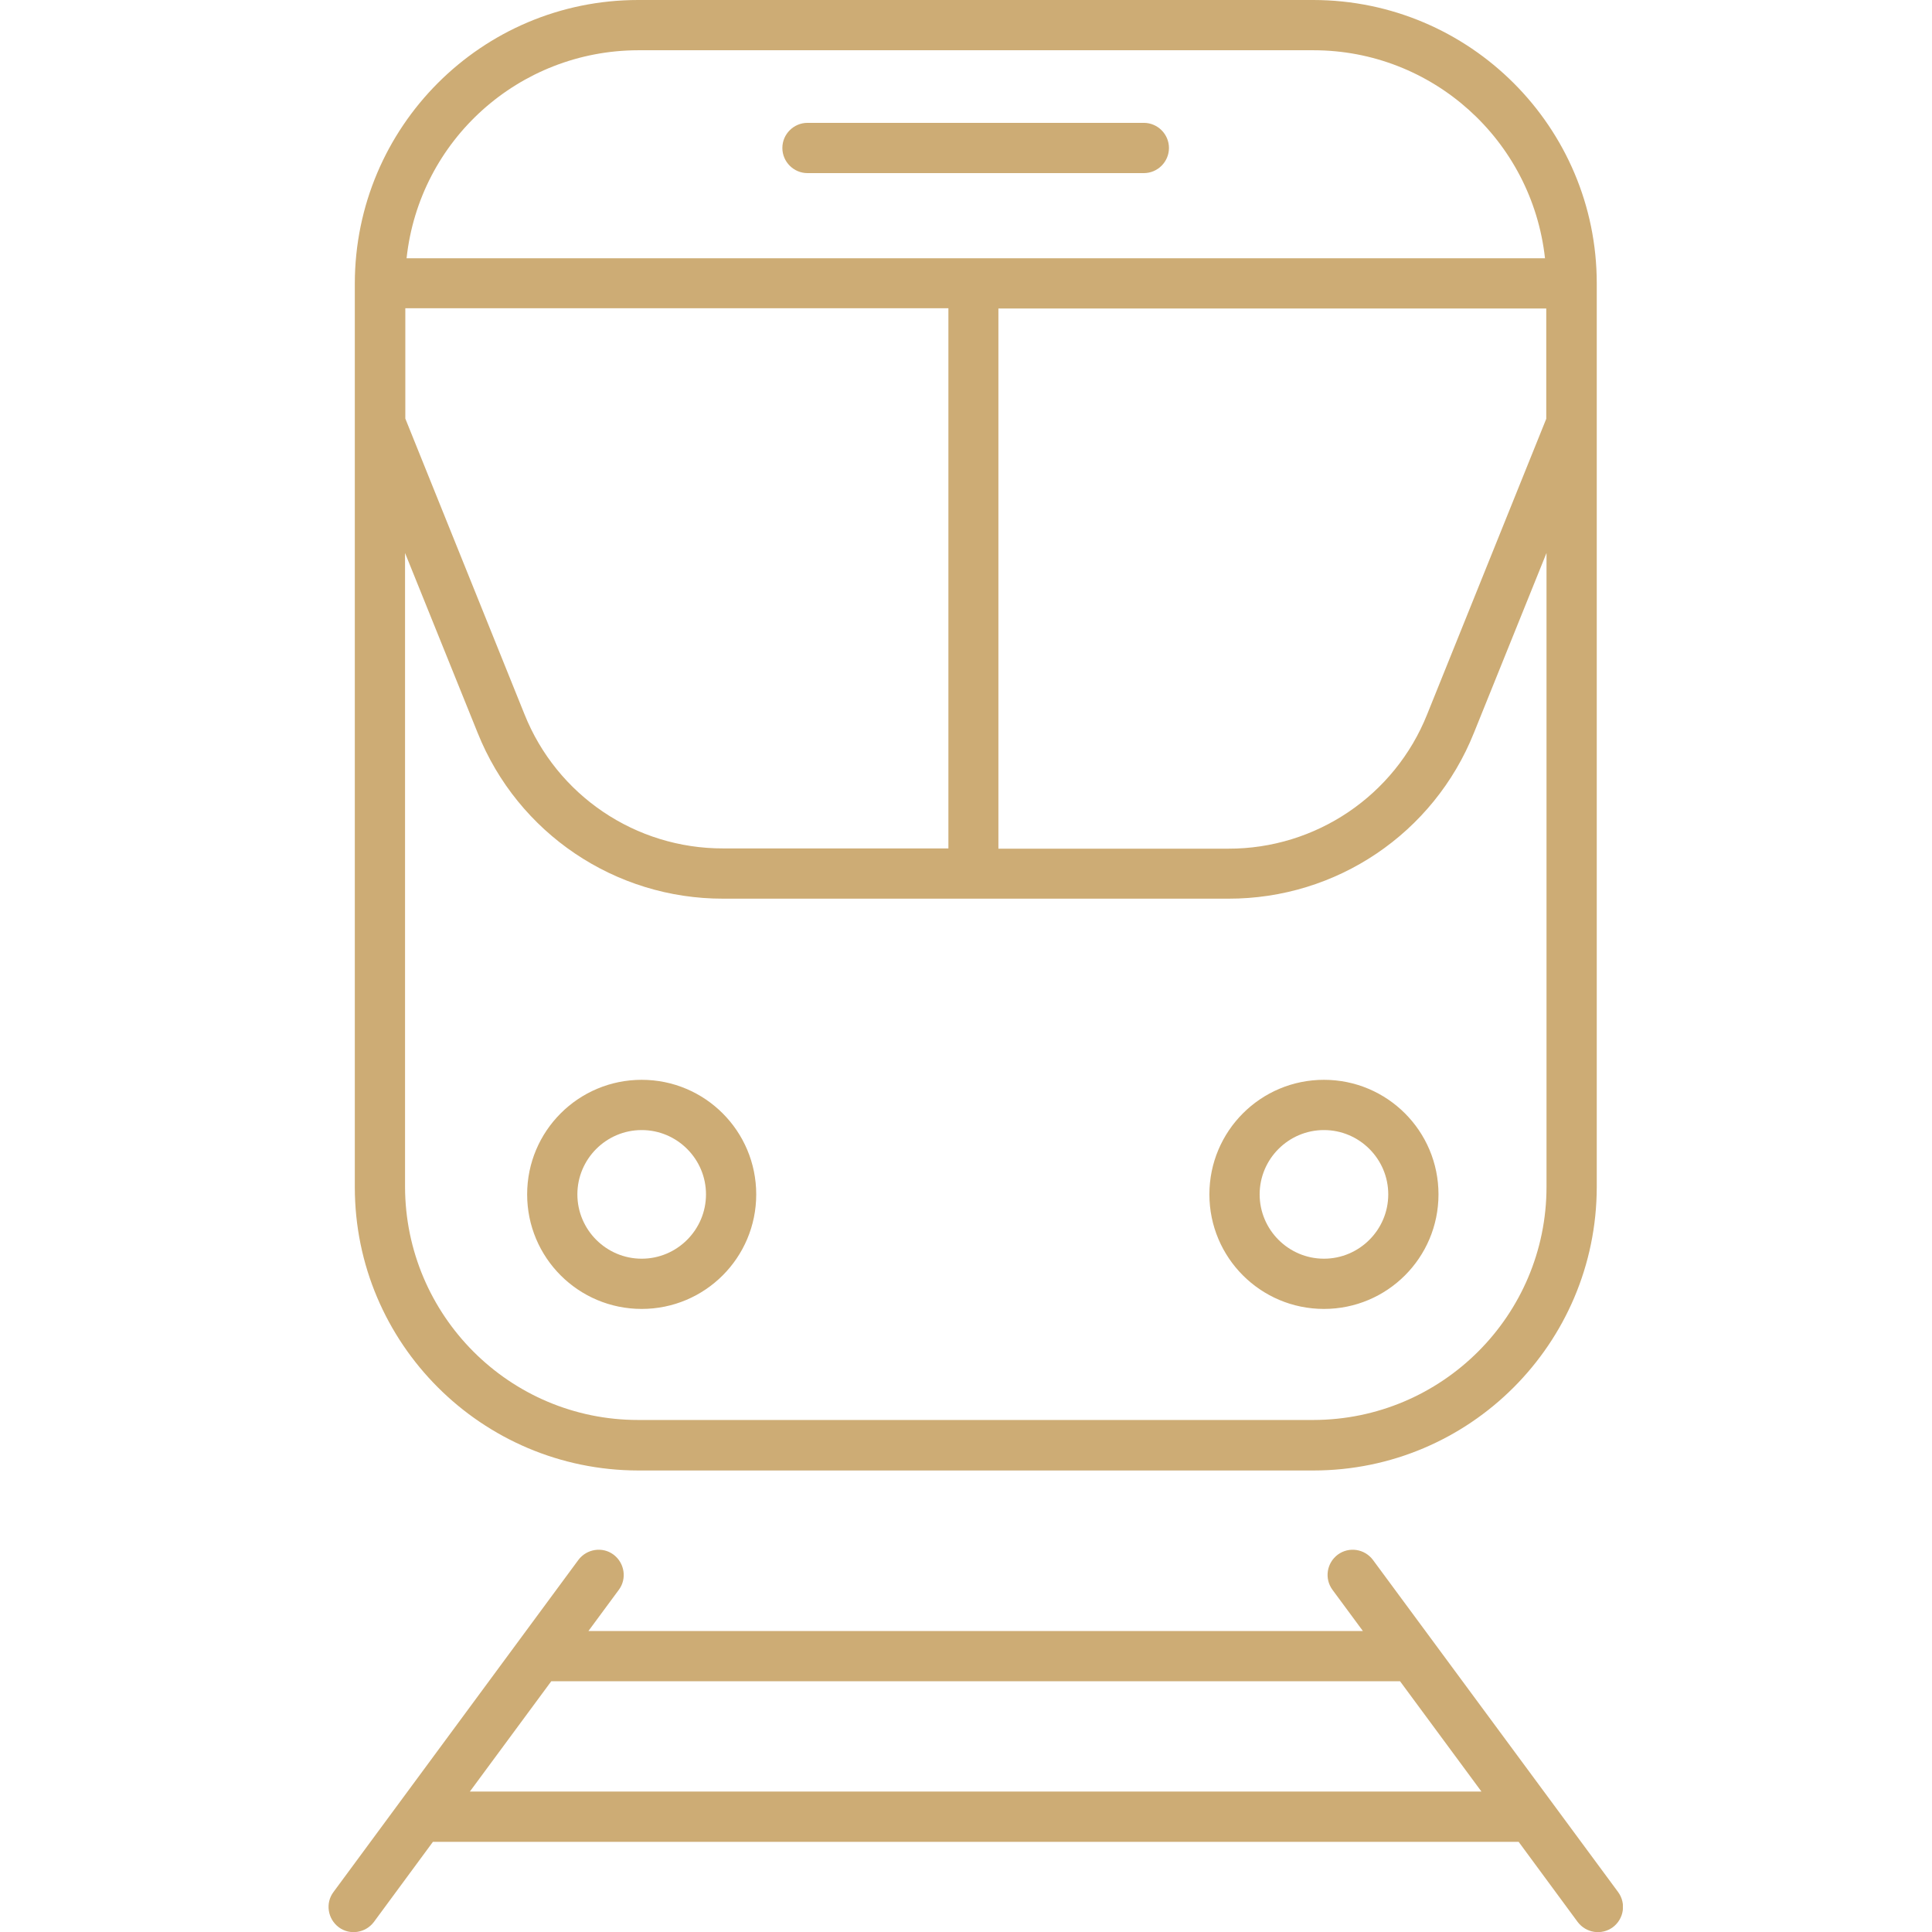 <svg width="100" height="100" viewBox="0 0 100 100" fill="none" xmlns="http://www.w3.org/2000/svg">
<g clip-path="url(#clip0_3225_464)">
<path d="M67.981 0H33.032C24.931 0 18.378 6.567 18.365 14.668V61.443C18.365 69.532 24.931 76.099 33.032 76.112H67.981C76.069 76.112 82.635 69.545 82.648 61.443V14.668C82.648 6.58 76.082 0.013 67.981 0ZM37.439 43.914C32.901 43.927 28.819 41.17 27.142 36.957L20.979 21.665V15.956H49.089V43.914H37.452H37.439ZM51.677 15.969H80.034V21.677L73.871 36.97C72.194 41.183 68.098 43.94 63.574 43.927H51.677V15.969ZM33.032 2.601H67.981C74.131 2.601 79.293 7.243 79.969 13.368H21.044C21.707 7.243 26.869 2.614 33.032 2.601ZM67.981 73.498H33.032C26.374 73.498 20.979 68.088 20.965 61.43V28.622L24.723 37.932C26.803 43.134 31.848 46.528 37.439 46.515H63.574C69.177 46.528 74.209 43.134 76.29 37.932L80.047 28.622V61.43C80.047 68.088 74.638 73.485 67.981 73.498ZM33.214 55.891C29.937 55.891 27.285 58.544 27.285 61.821C27.285 65.097 29.937 67.75 33.214 67.75C36.49 67.75 39.142 65.097 39.142 61.821C39.142 58.544 36.49 55.891 33.214 55.891ZM33.214 65.15C31.38 65.15 29.885 63.654 29.885 61.821C29.885 59.987 31.38 58.492 33.214 58.492C35.047 58.492 36.542 59.987 36.542 61.821C36.542 63.654 35.047 65.15 33.214 65.15ZM68.527 55.891C65.251 55.891 62.598 58.544 62.598 61.821C62.598 65.097 65.251 67.75 68.527 67.75C71.804 67.75 74.456 65.097 74.456 61.821C74.456 58.544 71.804 55.891 68.527 55.891ZM68.527 65.15C66.694 65.15 65.199 63.654 65.199 61.821C65.199 59.987 66.694 58.492 68.527 58.492C70.361 58.492 71.856 59.987 71.856 61.821C71.856 63.654 70.361 65.15 68.527 65.15ZM40.495 7.659C40.495 6.944 41.08 6.359 41.795 6.359H59.205C59.92 6.359 60.505 6.944 60.505 7.659C60.505 8.375 59.92 8.96 59.205 8.96H41.795C41.08 8.96 40.495 8.375 40.495 7.659ZM17.533 99.753C18.105 100.182 18.924 100.052 19.353 99.48L22.409 95.332H78.604L81.659 99.48C82.089 100.052 82.895 100.182 83.48 99.753C84.052 99.324 84.182 98.518 83.753 97.932L71.063 80.741C70.634 80.169 69.828 80.039 69.243 80.468C68.67 80.897 68.54 81.704 68.969 82.289L70.543 84.421H30.457L32.03 82.289C32.459 81.716 32.329 80.897 31.757 80.468C31.185 80.039 30.366 80.169 29.937 80.741L17.26 97.932C16.831 98.504 16.961 99.324 17.533 99.753ZM72.467 87.022L76.68 92.731H24.32L28.533 87.022H72.467Z" fill="#CDAC75"/>
</g>
<defs>
<clipPath id="clip0_3225_464">
<rect width="67" height="100" fill="white" transform="translate(17)"/>
</clipPath>
</defs>
</svg>
